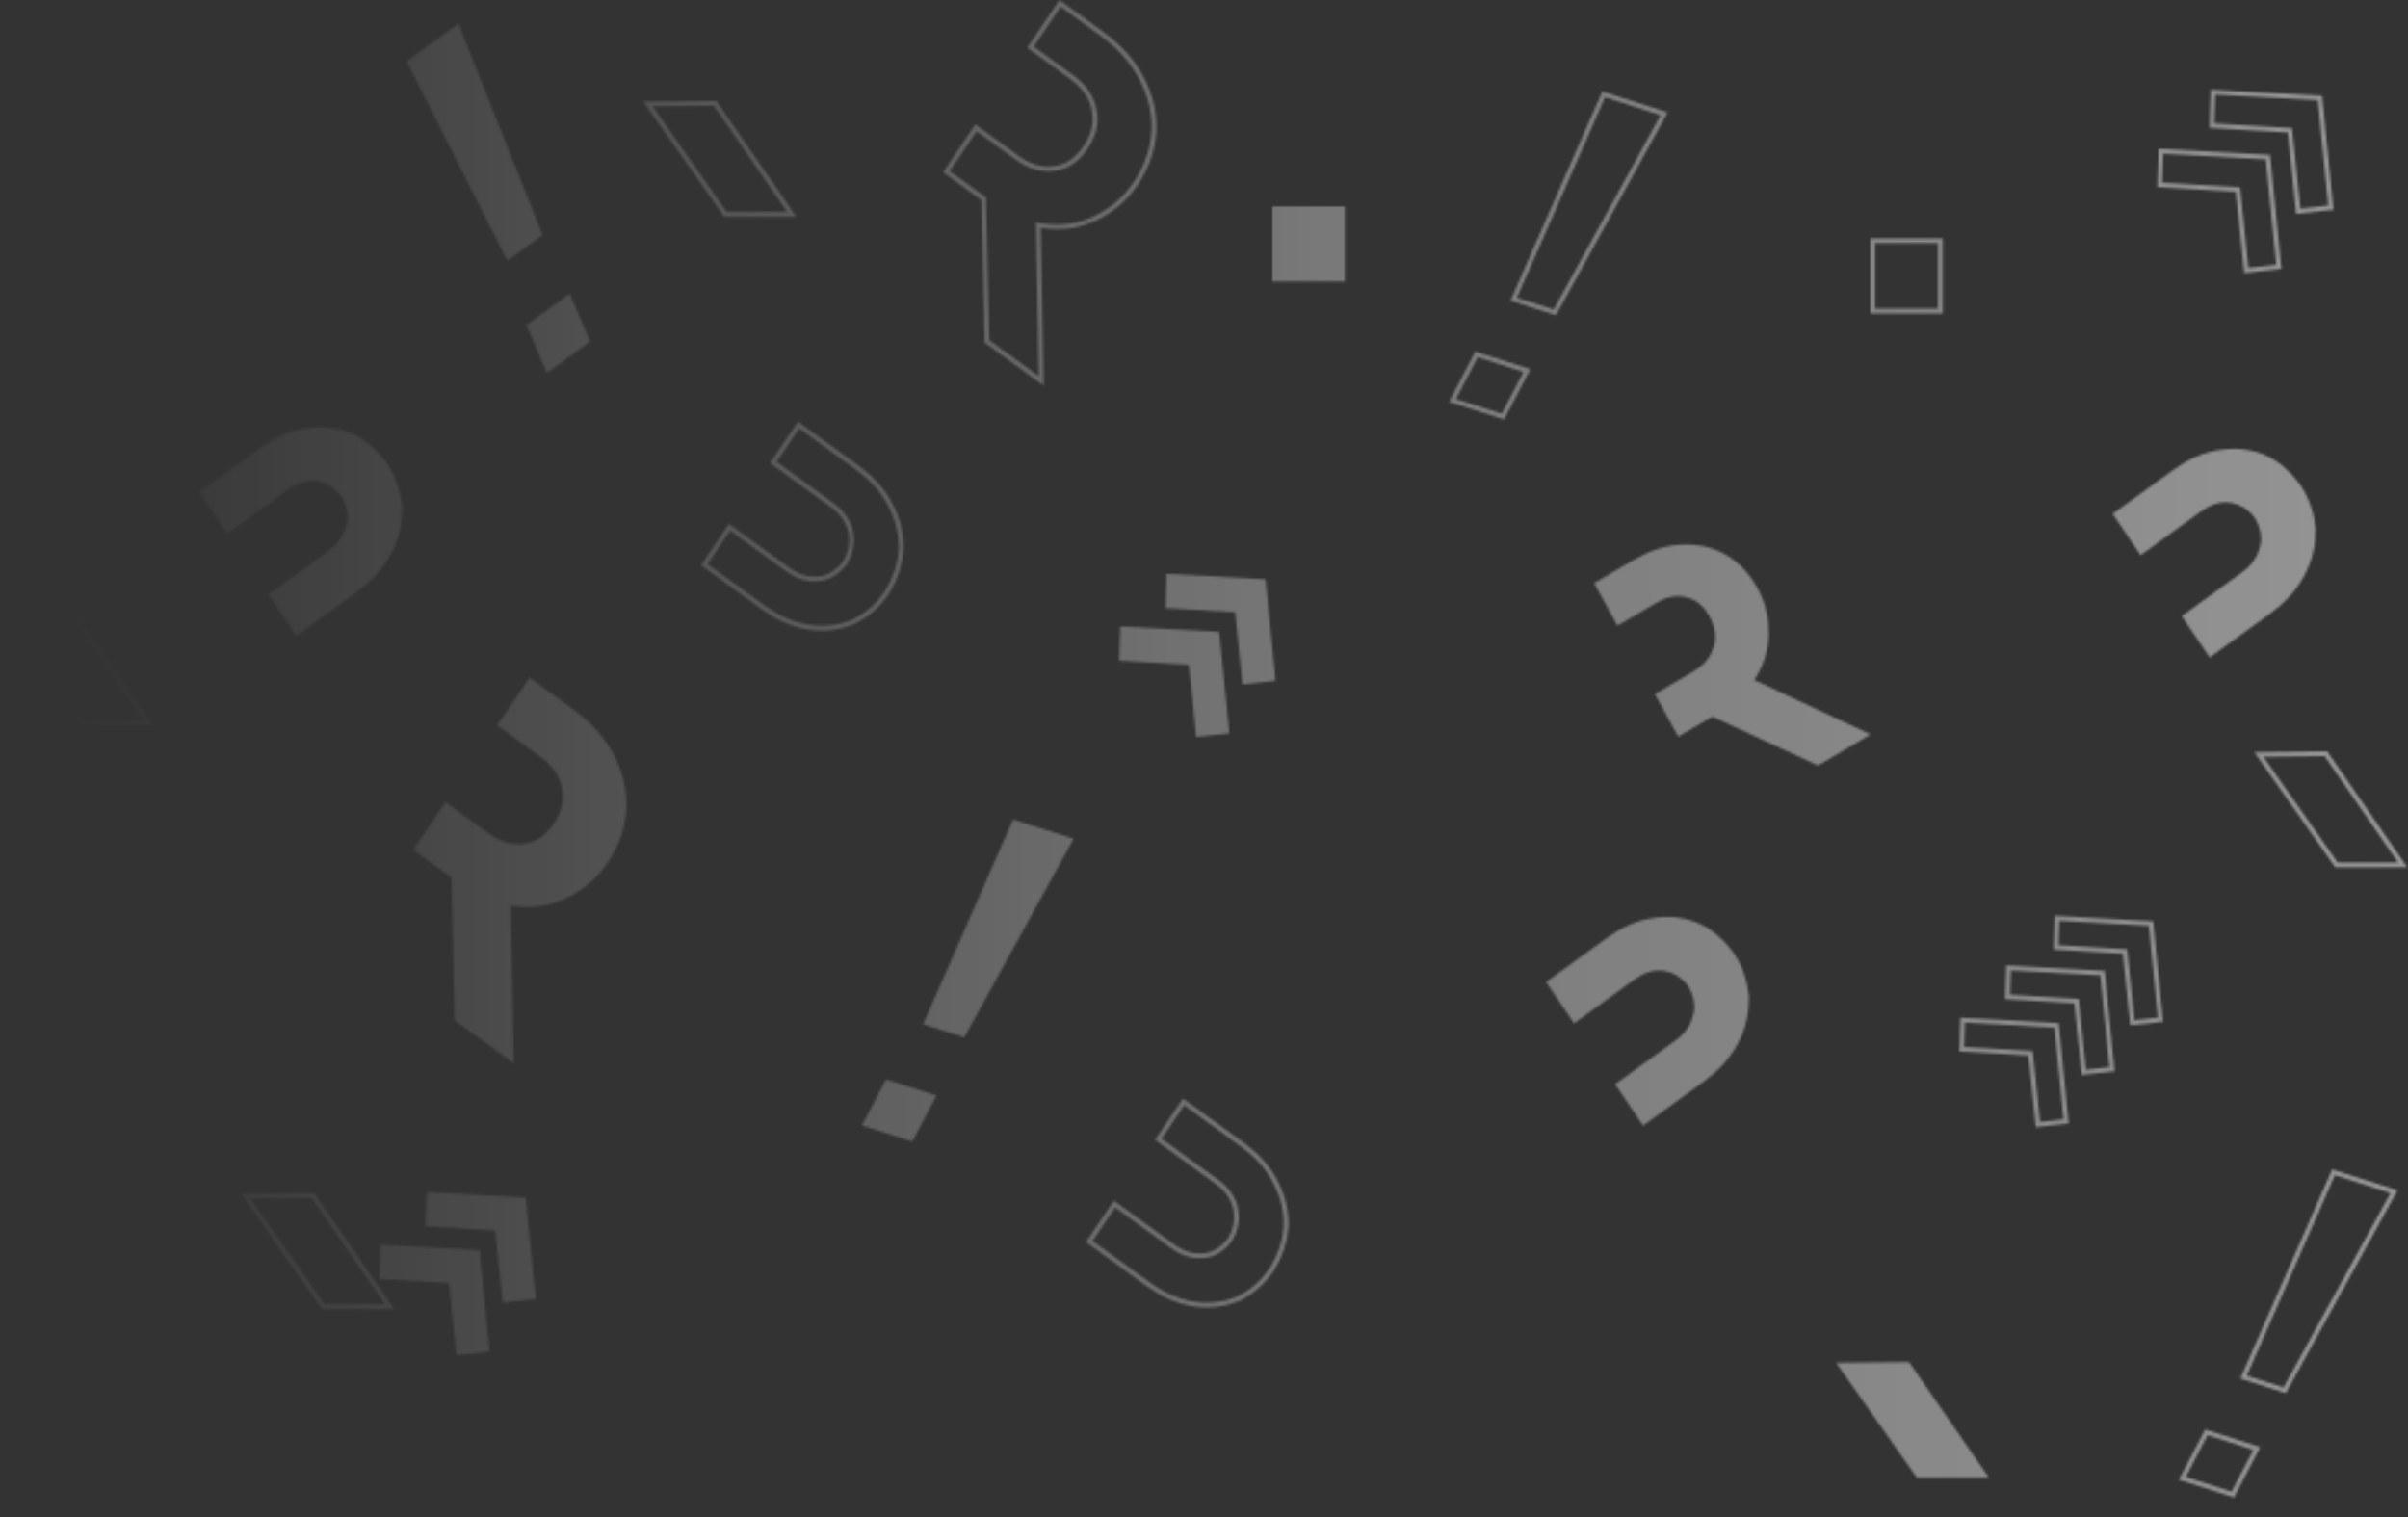 <?xml version="1.0" encoding="UTF-8"?> <svg xmlns="http://www.w3.org/2000/svg" width="1003" height="632" viewBox="0 0 1003 632" fill="none"><rect x="0" y="0" width="1003" height="632" fill="#333333" stroke="none"/> <mask id="mask0_449_4885" style="mask-type:alpha" maskUnits="userSpaceOnUse" x="0" y="0" width="1003" height="624"> <g opacity="0.5"> <path d="M971.971 488.314L997.18 496.384L951.63 579.108L934.496 573.623L971.971 488.314Z" stroke="white" stroke-width="2"></path> <path d="M919.018 596.63L940.025 603.355L930.007 622.517L909 615.792L919.018 596.63Z" stroke="white" stroke-width="2"></path> <path d="M780.051 100.281H808.225V129.573H780.051V100.281Z" stroke="white" stroke-width="2"></path> <path d="M848.865 468.419L845.883 439.562L845.794 438.703L844.962 438.653L817.119 436.99L817.496 424.899L856.616 427.042L860.591 467.121L848.865 468.419Z" stroke="white" stroke-width="2"></path> <path d="M875.742 405.304L879.717 445.382L867.99 446.681L865.008 417.824L864.92 416.965L864.087 416.915L836.244 415.252L836.622 403.161L875.742 405.304Z" stroke="white" stroke-width="2"></path> <path d="M888.18 426.002L885.198 397.146L885.109 396.286L884.277 396.236L856.434 394.573L856.811 382.482L895.931 384.625L899.906 424.704L888.18 426.002Z" stroke="white" stroke-width="2"></path> <path d="M507.898 263.558L512.052 305.445L498.278 306.97L495.169 276.881L466.158 275.149L466.602 260.923L507.503 263.164L507.898 263.558Z" fill="white"></path> <path d="M527.165 241.661L531.319 283.547L517.544 285.072L514.435 254.984L485.424 253.251L485.868 239.026L526.769 241.267L527.165 241.661Z" fill="white"></path> <path d="M199.724 521.125L203.879 563.012L190.104 564.536L186.995 534.448L157.984 532.716L158.428 518.49L199.329 520.731L199.724 521.125Z" fill="white"></path> <path d="M218.99 499.227L223.144 541.114L209.37 542.639L206.261 512.55L177.25 510.818L177.694 496.592L218.595 498.833L218.99 499.227Z" fill="white"></path> <path d="M935.646 112.625L932.253 79.792L932.164 78.932L931.332 78.882L899.655 76.99L900.091 63.019L944.664 65.461L949.193 111.125L935.646 112.625Z" stroke="white" stroke-width="2"></path> <path d="M957.317 87.992L953.925 55.159L953.836 54.299L953.004 54.249L921.326 52.357L921.762 38.386L966.335 40.828L970.864 86.492L957.317 87.992Z" stroke="white" stroke-width="2"></path> <path d="M452.193 61.382C455.516 56.461 456.93 51.278 455.783 45.976C454.829 40.409 451.526 35.856 446.515 32.217L429.217 19.657L441.533 1.416L458.831 13.976C466.295 19.396 471.719 25.393 475.496 32.627C479.28 39.874 480.987 47.227 480.646 54.701C480.116 62.465 477.639 69.632 473.005 76.494C468.385 83.337 462.475 88.018 455.59 91.202C448.751 94.366 441.51 95.218 433.648 94.009L432.509 93.834L432.53 95.021L433.701 158.652L411.101 142.241L409.769 83.311L409.757 82.793L409.345 82.494L394.21 71.504L406.526 53.263L423.823 65.823C429.155 69.695 434.321 70.83 439.438 70.153C444.645 69.463 448.865 66.31 452.193 61.382Z" stroke="white" stroke-width="2"></path> <path d="M235.266 374.403C242.293 371.153 248.348 366.361 253.079 359.355C257.81 352.348 260.351 345.005 260.893 337.045C261.245 329.366 259.489 321.826 255.625 314.426C251.761 307.026 246.222 300.915 238.655 295.42L220.548 282.273L207.113 302.171L225.219 315.318C230.084 318.851 233.191 323.195 234.083 328.437C235.163 333.398 233.865 338.303 230.648 343.067C227.431 347.831 223.431 350.774 218.566 351.418C213.701 352.062 208.782 350.996 203.647 347.267L185.541 334.12L172.105 354.017L188.05 365.595L189.393 425.043L213.986 442.9L212.778 377.287C220.805 378.521 228.238 377.653 235.266 374.403Z" fill="white"></path> <path d="M667.971 39.314L693.18 47.384L647.629 130.108L630.496 124.623L667.971 39.314Z" stroke="white" stroke-width="2"></path> <path d="M615.019 147.629L636.026 154.354L626.007 173.516L605 166.791L615.019 147.629Z" stroke="white" stroke-width="2"></path> <path d="M736.7 264.518C736.855 257.818 735.531 251.328 732.11 245.082C728.689 238.836 724.232 234.191 718.605 230.897C713.113 227.853 706.965 226.517 700.16 226.891C693.354 227.265 686.888 229.422 680.142 233.395L664 242.903L673.716 260.642L689.858 251.134C694.194 248.579 698.492 247.7 702.648 248.887C706.666 249.825 709.787 252.613 712.113 256.86C714.439 261.108 715.15 265.315 713.869 269.374C712.587 273.434 710.035 276.92 705.458 279.616L689.316 289.124L699.032 306.862L713.246 298.49L757.219 318.851L779.143 305.938L730.708 283.248C734.503 277.377 736.546 271.217 736.7 264.518Z" fill="white"></path> <path d="M302.171 89.24L269.91 43.321L297.831 43.006L329.767 89.24H302.171Z" stroke="white" stroke-width="2"></path> <path d="M764.797 567.663L798.448 615.56H828.47L795.149 567.321L764.797 567.663Z" fill="white"></path> <path d="M134.658 544.239L102.397 498.32L130.319 498.005L162.254 544.239H134.658Z" stroke="white" stroke-width="2"></path> <path d="M973.171 360.24L940.91 314.321L968.831 314.006L1000.77 360.24H973.171Z" stroke="white" stroke-width="2"></path> <path d="M34.171 301.089L1.91 255.17L29.831 254.855L61.767 301.089H34.171Z" stroke="white" stroke-width="2"></path> <path d="M370.912 210.394L370.916 210.403L370.92 210.411C374.14 216.576 375.589 222.827 375.299 229.179C374.94 235.126 372.999 240.984 369.437 246.763C365.672 252.332 361.043 256.234 355.434 259.102C349.519 261.403 343.587 262.276 336.935 261.253C330.262 260.227 324.061 257.476 317.705 252.861L293.369 235.189L303.88 219.622L312.529 225.903L328.216 237.294C332.796 240.619 337.241 241.598 341.645 241.016C345.729 240.496 349.191 238.034 351.95 234.477L351.99 234.425L352.023 234.368C354.321 230.432 355.171 226.479 354.434 222.14C353.616 217.33 350.765 213.405 346.458 210.277L330.771 198.886L322.122 192.606L332.633 177.038L356.969 194.71C363.102 199.162 367.936 204.428 370.912 210.394Z" stroke="white" stroke-width="2"></path> <path d="M531.263 492.327L531.268 492.336L531.272 492.344C534.491 498.509 535.941 504.76 535.651 511.111C535.292 517.058 533.35 522.917 529.788 528.695C526.024 534.265 521.395 538.167 515.786 541.035C509.87 543.336 503.938 544.209 497.287 543.186C490.614 542.16 484.413 539.409 478.057 534.794L453.72 517.122L464.231 501.555L472.881 507.835L488.568 519.226C493.147 522.552 497.593 523.531 501.997 522.948C506.081 522.428 509.542 519.967 512.301 516.41L512.341 516.358L512.375 516.301C514.672 512.365 515.523 508.412 514.785 504.073C513.967 499.263 511.117 495.337 506.81 492.21L491.122 480.819L482.473 474.538L492.984 458.971L517.321 476.643C523.453 481.095 528.287 486.361 531.263 492.327Z" stroke="white" stroke-width="2"></path> <path d="M160.935 192.665C156.827 187.091 152.051 183.072 146.605 180.609C140.768 178.073 134.423 177.333 127.571 178.386C120.949 179.273 114.374 182.264 108.146 186.787L83 205.046L94.63 222.271L104.089 215.403L119.776 204.012C123.929 200.997 128.197 199.68 132.511 200.469C136.434 201.186 139.525 203.22 142.179 206.641C144.371 210.397 145.318 214.344 144.465 218.173C143.542 222.408 141.282 226.188 136.899 229.371L121.212 240.762L111.753 247.63L123.384 264.855L148.529 246.596C154.989 241.905 159.718 236.689 163.016 230.372C166.314 224.055 167.583 217.786 167.512 211.063C166.819 204.436 164.811 198.407 160.935 192.665Z" fill="white"></path> <path d="M721.935 396.665C717.827 391.091 713.051 387.072 707.605 384.609C701.768 382.073 695.423 381.333 688.571 382.386C681.949 383.273 675.374 386.264 669.146 390.787L644 409.046L655.63 426.271L665.089 419.403L680.776 408.012C684.929 404.997 689.197 403.68 693.511 404.469C697.434 405.186 700.525 407.22 703.179 410.641C705.371 414.397 706.318 418.344 705.465 422.173C704.542 426.408 702.282 430.188 697.899 433.371L682.212 444.762L672.753 451.63L684.384 468.855L709.529 450.596C715.989 445.905 720.718 440.689 724.016 434.372C727.314 428.055 728.583 421.786 728.512 415.063C727.819 408.436 725.811 402.407 721.935 396.665Z" fill="white"></path> <path d="M957.935 201.665C953.827 196.091 949.051 192.072 943.605 189.609C937.768 187.073 931.423 186.333 924.571 187.386C917.949 188.273 911.374 191.264 905.146 195.787L880 214.046L891.63 231.271L901.089 224.403L916.776 213.012C920.929 209.997 925.197 208.68 929.511 209.469C933.434 210.186 936.525 212.22 939.179 215.641C941.371 219.397 942.318 223.344 941.465 227.173C940.542 231.408 938.282 235.188 933.899 238.371L918.212 249.762L908.753 256.63L920.384 273.855L945.529 255.596C951.989 250.905 956.718 245.689 960.016 239.372C963.314 233.055 964.583 226.786 964.512 220.063C963.819 213.436 961.811 207.407 957.935 201.665Z" fill="white"></path> <path d="M421.971 341.314L447.18 349.384L401.629 432.108L384.496 426.623L421.971 341.314Z" fill="white"></path> <path d="M369.018 449.629L390.025 456.355L380.007 475.517L359 468.791L369.018 449.629Z" fill="white"></path> <path d="M169.337 25.55L190.948 9.858L225.997 97.912L211.308 108.578L169.337 25.55Z" fill="white"></path> <path d="M219.332 135.367L237.341 122.29L245.787 142.251L227.778 155.328L219.332 135.367Z" fill="white"></path> <path d="M530 86H560.174V117.291H530V86Z" fill="white"></path> </g> </mask> <g mask="url(#mask0_449_4885)"> <rect x="-4" y="-22" width="1260" height="983" fill="url(#paint0_linear_449_4885)"></rect> </g> <defs> <linearGradient id="paint0_linear_449_4885" x1="27.711" y1="445.87" x2="1063.62" y2="445.87" gradientUnits="userSpaceOnUse"> <stop stop-color="white" stop-opacity="0"></stop> <stop offset="0.511" stop-color="white" stop-opacity="0.691"></stop> <stop offset="1" stop-color="white"></stop> </linearGradient> </defs> </svg> 